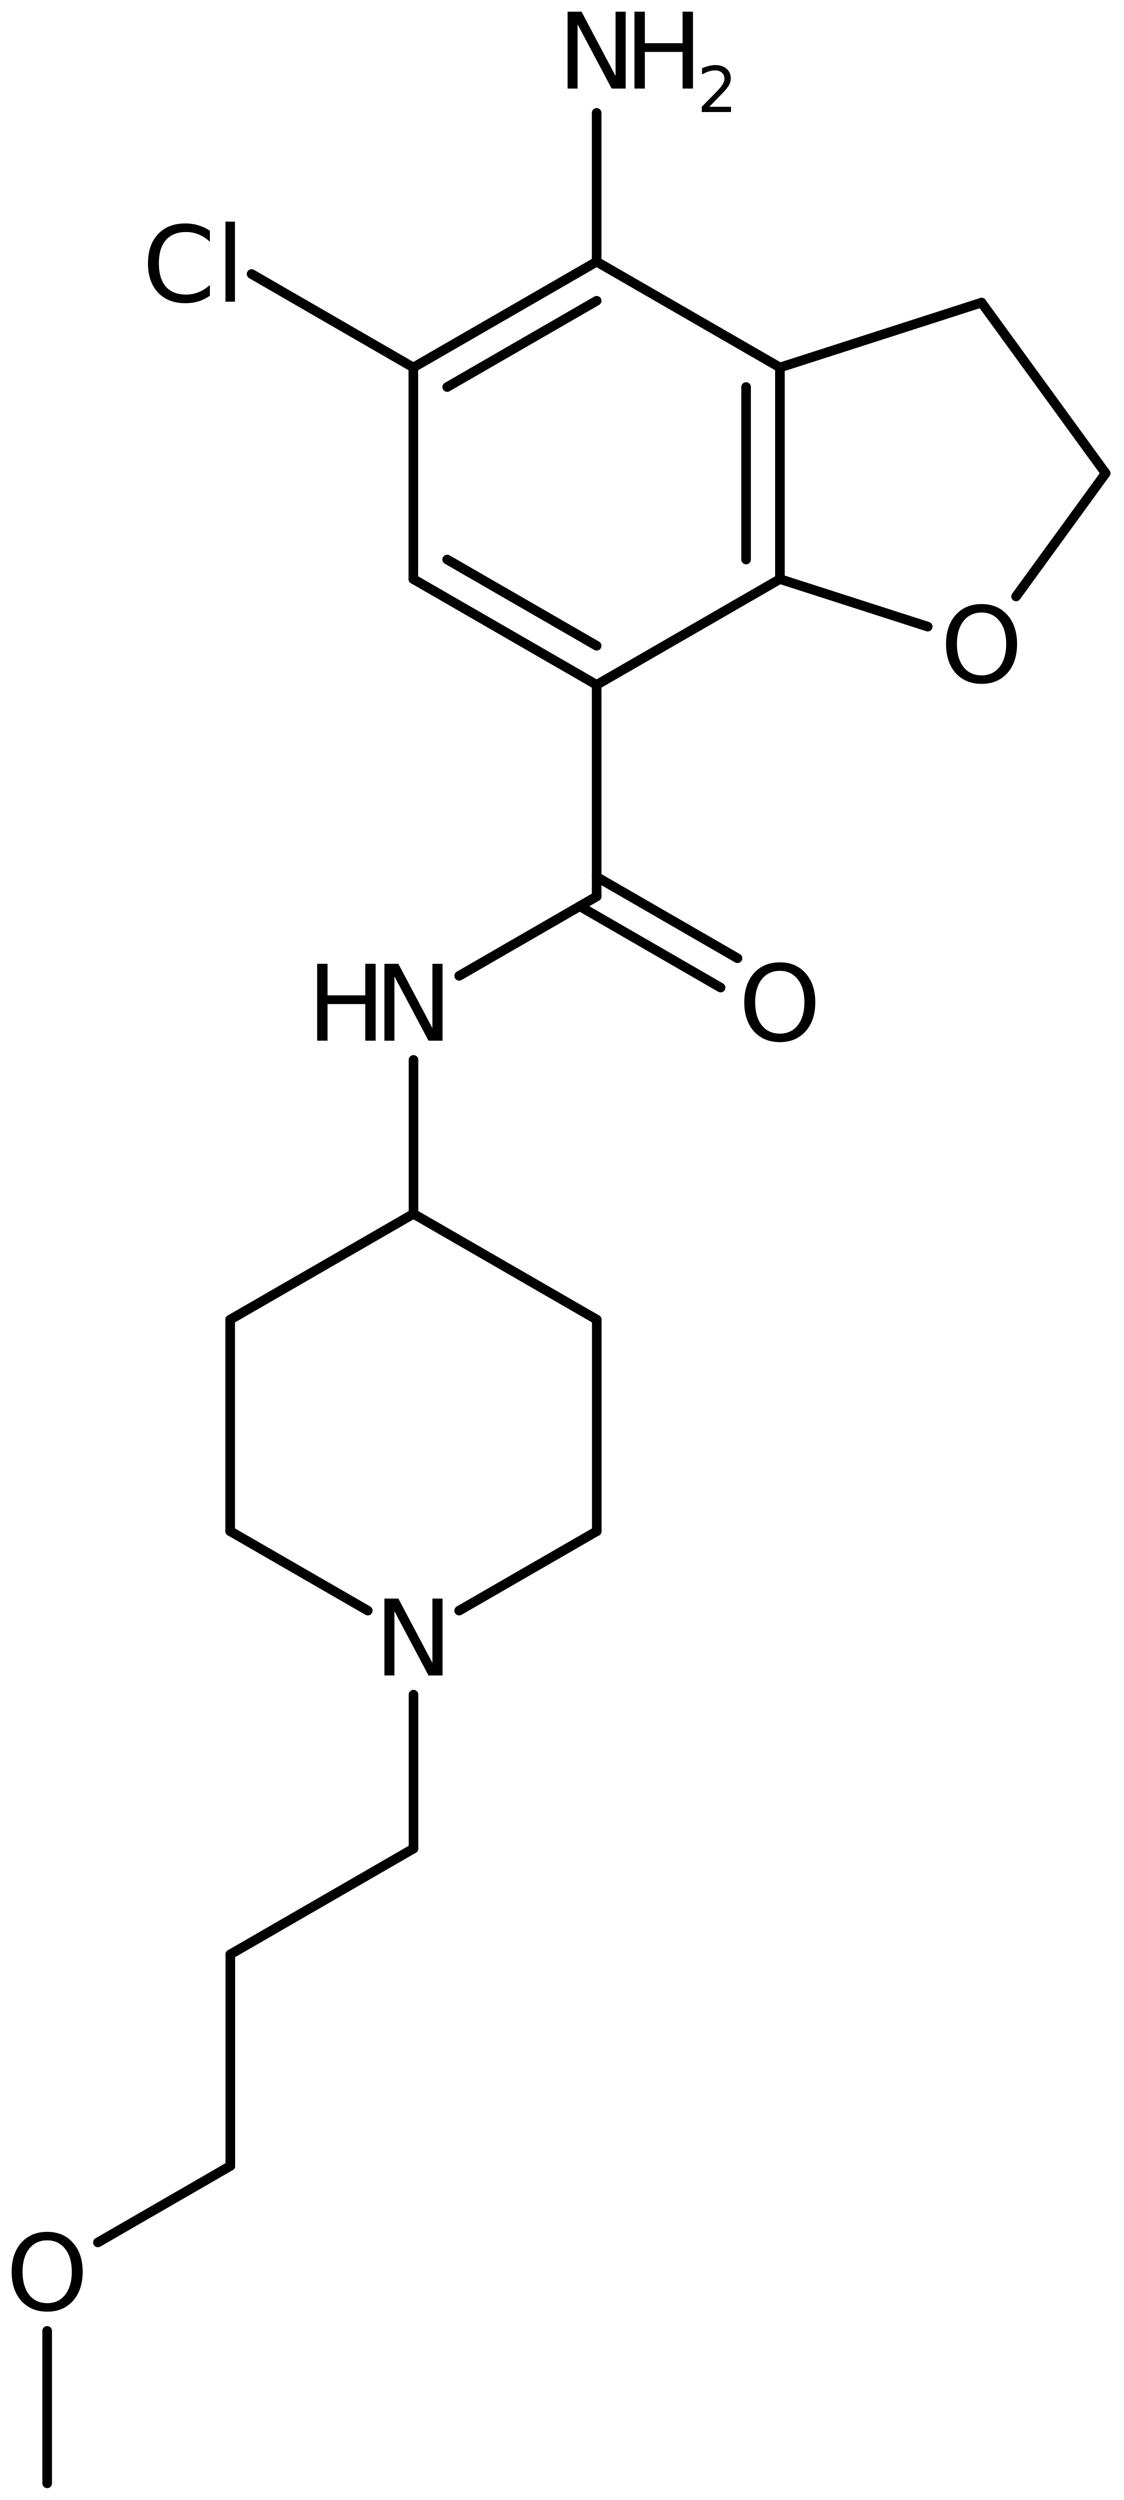 <?xml version='1.0' encoding='UTF-8'?>
<!DOCTYPE svg PUBLIC "-//W3C//DTD SVG 1.1//EN" "http://www.w3.org/Graphics/SVG/1.1/DTD/svg11.dtd">
<svg version='1.2' xmlns='http://www.w3.org/2000/svg' xmlns:xlink='http://www.w3.org/1999/xlink' width='53.997mm' height='120.037mm' viewBox='0 0 53.997 120.037'>
  <desc>Generated by the Chemistry Development Kit (http://github.com/cdk)</desc>
  <g stroke-linecap='round' stroke-linejoin='round' stroke='#000000' stroke-width='.462' fill='#000000'>
    <rect x='.0' y='.0' width='54.0' height='121.0' fill='#FFFFFF' stroke='none'/>
    <g id='mol1' class='mol'>
      <line id='mol1bnd1' class='bond' x1='2.266' y1='119.246' x2='2.266' y2='111.925'/>
      <line id='mol1bnd2' class='bond' x1='4.704' y1='107.678' x2='11.065' y2='104.006'/>
      <line id='mol1bnd3' class='bond' x1='11.065' y1='104.006' x2='11.065' y2='93.846'/>
      <line id='mol1bnd4' class='bond' x1='11.065' y1='93.846' x2='19.864' y2='88.766'/>
      <line id='mol1bnd5' class='bond' x1='19.864' y1='88.766' x2='19.864' y2='81.375'/>
      <line id='mol1bnd6' class='bond' x1='17.668' y1='77.339' x2='11.058' y2='73.526'/>
      <line id='mol1bnd7' class='bond' x1='11.058' y1='73.526' x2='11.058' y2='63.366'/>
      <line id='mol1bnd8' class='bond' x1='11.058' y1='63.366' x2='19.864' y2='58.286'/>
      <line id='mol1bnd9' class='bond' x1='19.864' y1='58.286' x2='28.669' y2='63.366'/>
      <line id='mol1bnd10' class='bond' x1='28.669' y1='63.366' x2='28.669' y2='73.526'/>
      <line id='mol1bnd11' class='bond' x1='22.059' y1='77.339' x2='28.669' y2='73.526'/>
      <line id='mol1bnd12' class='bond' x1='19.864' y1='58.286' x2='19.864' y2='50.895'/>
      <line id='mol1bnd13' class='bond' x1='22.059' y1='46.858' x2='28.663' y2='43.046'/>
      <g id='mol1bnd14' class='bond'>
        <line x1='28.663' y1='42.107' x2='35.43' y2='46.014'/>
        <line x1='27.85' y1='43.515' x2='34.617' y2='47.422'/>
      </g>
      <line id='mol1bnd15' class='bond' x1='28.663' y1='43.046' x2='28.663' y2='32.886'/>
      <g id='mol1bnd16' class='bond'>
        <line x1='19.857' y1='27.806' x2='28.663' y2='32.886'/>
        <line x1='21.483' y1='26.867' x2='28.663' y2='31.009'/>
      </g>
      <line id='mol1bnd17' class='bond' x1='19.857' y1='27.806' x2='19.857' y2='17.646'/>
      <g id='mol1bnd18' class='bond'>
        <line x1='28.663' y1='12.566' x2='19.857' y2='17.646'/>
        <line x1='28.663' y1='14.443' x2='21.483' y2='18.585'/>
      </g>
      <line id='mol1bnd19' class='bond' x1='28.663' y1='12.566' x2='37.468' y2='17.646'/>
      <g id='mol1bnd20' class='bond'>
        <line x1='37.468' y1='27.806' x2='37.468' y2='17.646'/>
        <line x1='35.842' y1='26.867' x2='35.842' y2='18.585'/>
      </g>
      <line id='mol1bnd21' class='bond' x1='28.663' y1='32.886' x2='37.468' y2='27.806'/>
      <line id='mol1bnd22' class='bond' x1='37.468' y1='27.806' x2='44.569' y2='30.09'/>
      <line id='mol1bnd23' class='bond' x1='48.812' y1='28.641' x2='53.114' y2='22.726'/>
      <line id='mol1bnd24' class='bond' x1='53.114' y1='22.726' x2='47.154' y2='14.53'/>
      <line id='mol1bnd25' class='bond' x1='37.468' y1='17.646' x2='47.154' y2='14.53'/>
      <line id='mol1bnd26' class='bond' x1='28.663' y1='12.566' x2='28.663' y2='5.42'/>
      <line id='mol1bnd27' class='bond' x1='19.857' y1='17.646' x2='12.087' y2='13.158'/>
      <path id='mol1atm2' class='atom' d='M2.269 107.578q-.547 -.0 -.87 .407q-.316 .402 -.316 1.101q.0 .699 .316 1.107q.323 .401 .87 .401q.541 .0 .858 -.401q.322 -.408 .322 -1.107q.0 -.699 -.322 -1.101q-.317 -.407 -.858 -.407zM2.269 107.17q.773 .0 1.235 .523q.468 .523 .468 1.393q.0 .876 -.468 1.399q-.462 .517 -1.235 .517q-.778 -.0 -1.247 -.517q-.462 -.523 -.462 -1.399q.0 -.87 .462 -1.393q.469 -.523 1.247 -.523z' stroke='none'/>
      <path id='mol1atm6' class='atom' d='M18.468 76.76h.669l1.636 3.09v-3.09h.487v3.692h-.675l-1.637 -3.084v3.084h-.48v-3.692z' stroke='none'/>
      <g id='mol1atm12' class='atom'>
        <path d='M18.468 46.28h.669l1.636 3.09v-3.09h.487v3.692h-.675l-1.637 -3.084v3.084h-.48v-3.692z' stroke='none'/>
        <path d='M15.236 46.28h.499v1.515h1.813v-1.515h.498v3.692h-.498v-1.758h-1.813v1.758h-.499v-3.692z' stroke='none'/>
      </g>
      <path id='mol1atm14' class='atom' d='M37.464 46.618q-.547 -.0 -.869 .407q-.317 .402 -.317 1.101q.0 .699 .317 1.107q.322 .401 .869 .401q.542 .0 .858 -.401q.322 -.408 .322 -1.107q.0 -.699 -.322 -1.101q-.316 -.407 -.858 -.407zM37.464 46.21q.773 .0 1.235 .523q.468 .523 .468 1.393q.0 .876 -.468 1.399q-.462 .517 -1.235 .517q-.778 -.0 -1.246 -.517q-.463 -.523 -.463 -1.399q.0 -.87 .463 -1.393q.468 -.523 1.246 -.523z' stroke='none'/>
      <path id='mol1atm21' class='atom' d='M47.157 29.413q-.548 .0 -.87 .408q-.316 .401 -.316 1.101q-.0 .699 .316 1.107q.322 .401 .87 .401q.541 .0 .857 -.401q.323 -.408 .323 -1.107q-.0 -.7 -.323 -1.101q-.316 -.408 -.857 -.408zM47.157 29.006q.772 -.0 1.235 .523q.468 .523 .468 1.393q-.0 .876 -.468 1.399q-.463 .517 -1.235 .517q-.779 -.0 -1.247 -.517q-.462 -.523 -.462 -1.399q-.0 -.87 .462 -1.393q.468 -.523 1.247 -.523z' stroke='none'/>
      <g id='mol1atm24' class='atom'>
        <path d='M27.267 .56h.669l1.636 3.09v-3.09h.486v3.692h-.675l-1.636 -3.084v3.084h-.48v-3.692z' stroke='none'/>
        <path d='M30.48 .56h.499v1.515h1.812v-1.515h.499v3.692h-.499v-1.758h-1.812v1.758h-.499v-3.692z' stroke='none'/>
        <path d='M34.073 5.128h1.044v.252h-1.405v-.252q.171 -.175 .463 -.471q.296 -.299 .372 -.387q.143 -.16 .197 -.273q.059 -.114 .059 -.219q-.0 -.179 -.124 -.289q-.121 -.109 -.322 -.109q-.142 -.0 -.299 .047q-.153 .048 -.332 .15v-.303q.183 -.073 .34 -.11q.156 -.04 .284 -.04q.347 .0 .551 .176q.205 .171 .205 .459q-.0 .135 -.051 .259q-.052 .121 -.187 .285q-.036 .044 -.237 .252q-.197 .204 -.558 .573z' stroke='none'/>
      </g>
      <path id='mol1atm25' class='atom' d='M10.083 11.08v.53q-.255 -.238 -.541 -.353q-.28 -.116 -.602 -.116q-.633 .0 -.973 .39q-.335 .383 -.335 1.113q.0 .73 .335 1.119q.34 .383 .973 .383q.322 .0 .602 -.116q.286 -.115 .541 -.346v.517q-.261 .182 -.553 .273q-.292 .086 -.621 .086q-.839 -.0 -1.319 -.511q-.481 -.517 -.481 -1.405q.0 -.888 .481 -1.399q.48 -.517 1.319 -.517q.329 -.0 .621 .091q.298 .085 .553 .261zM10.831 10.643h.456v3.844h-.456v-3.844z' stroke='none'/>
    </g>
  </g>
</svg>
